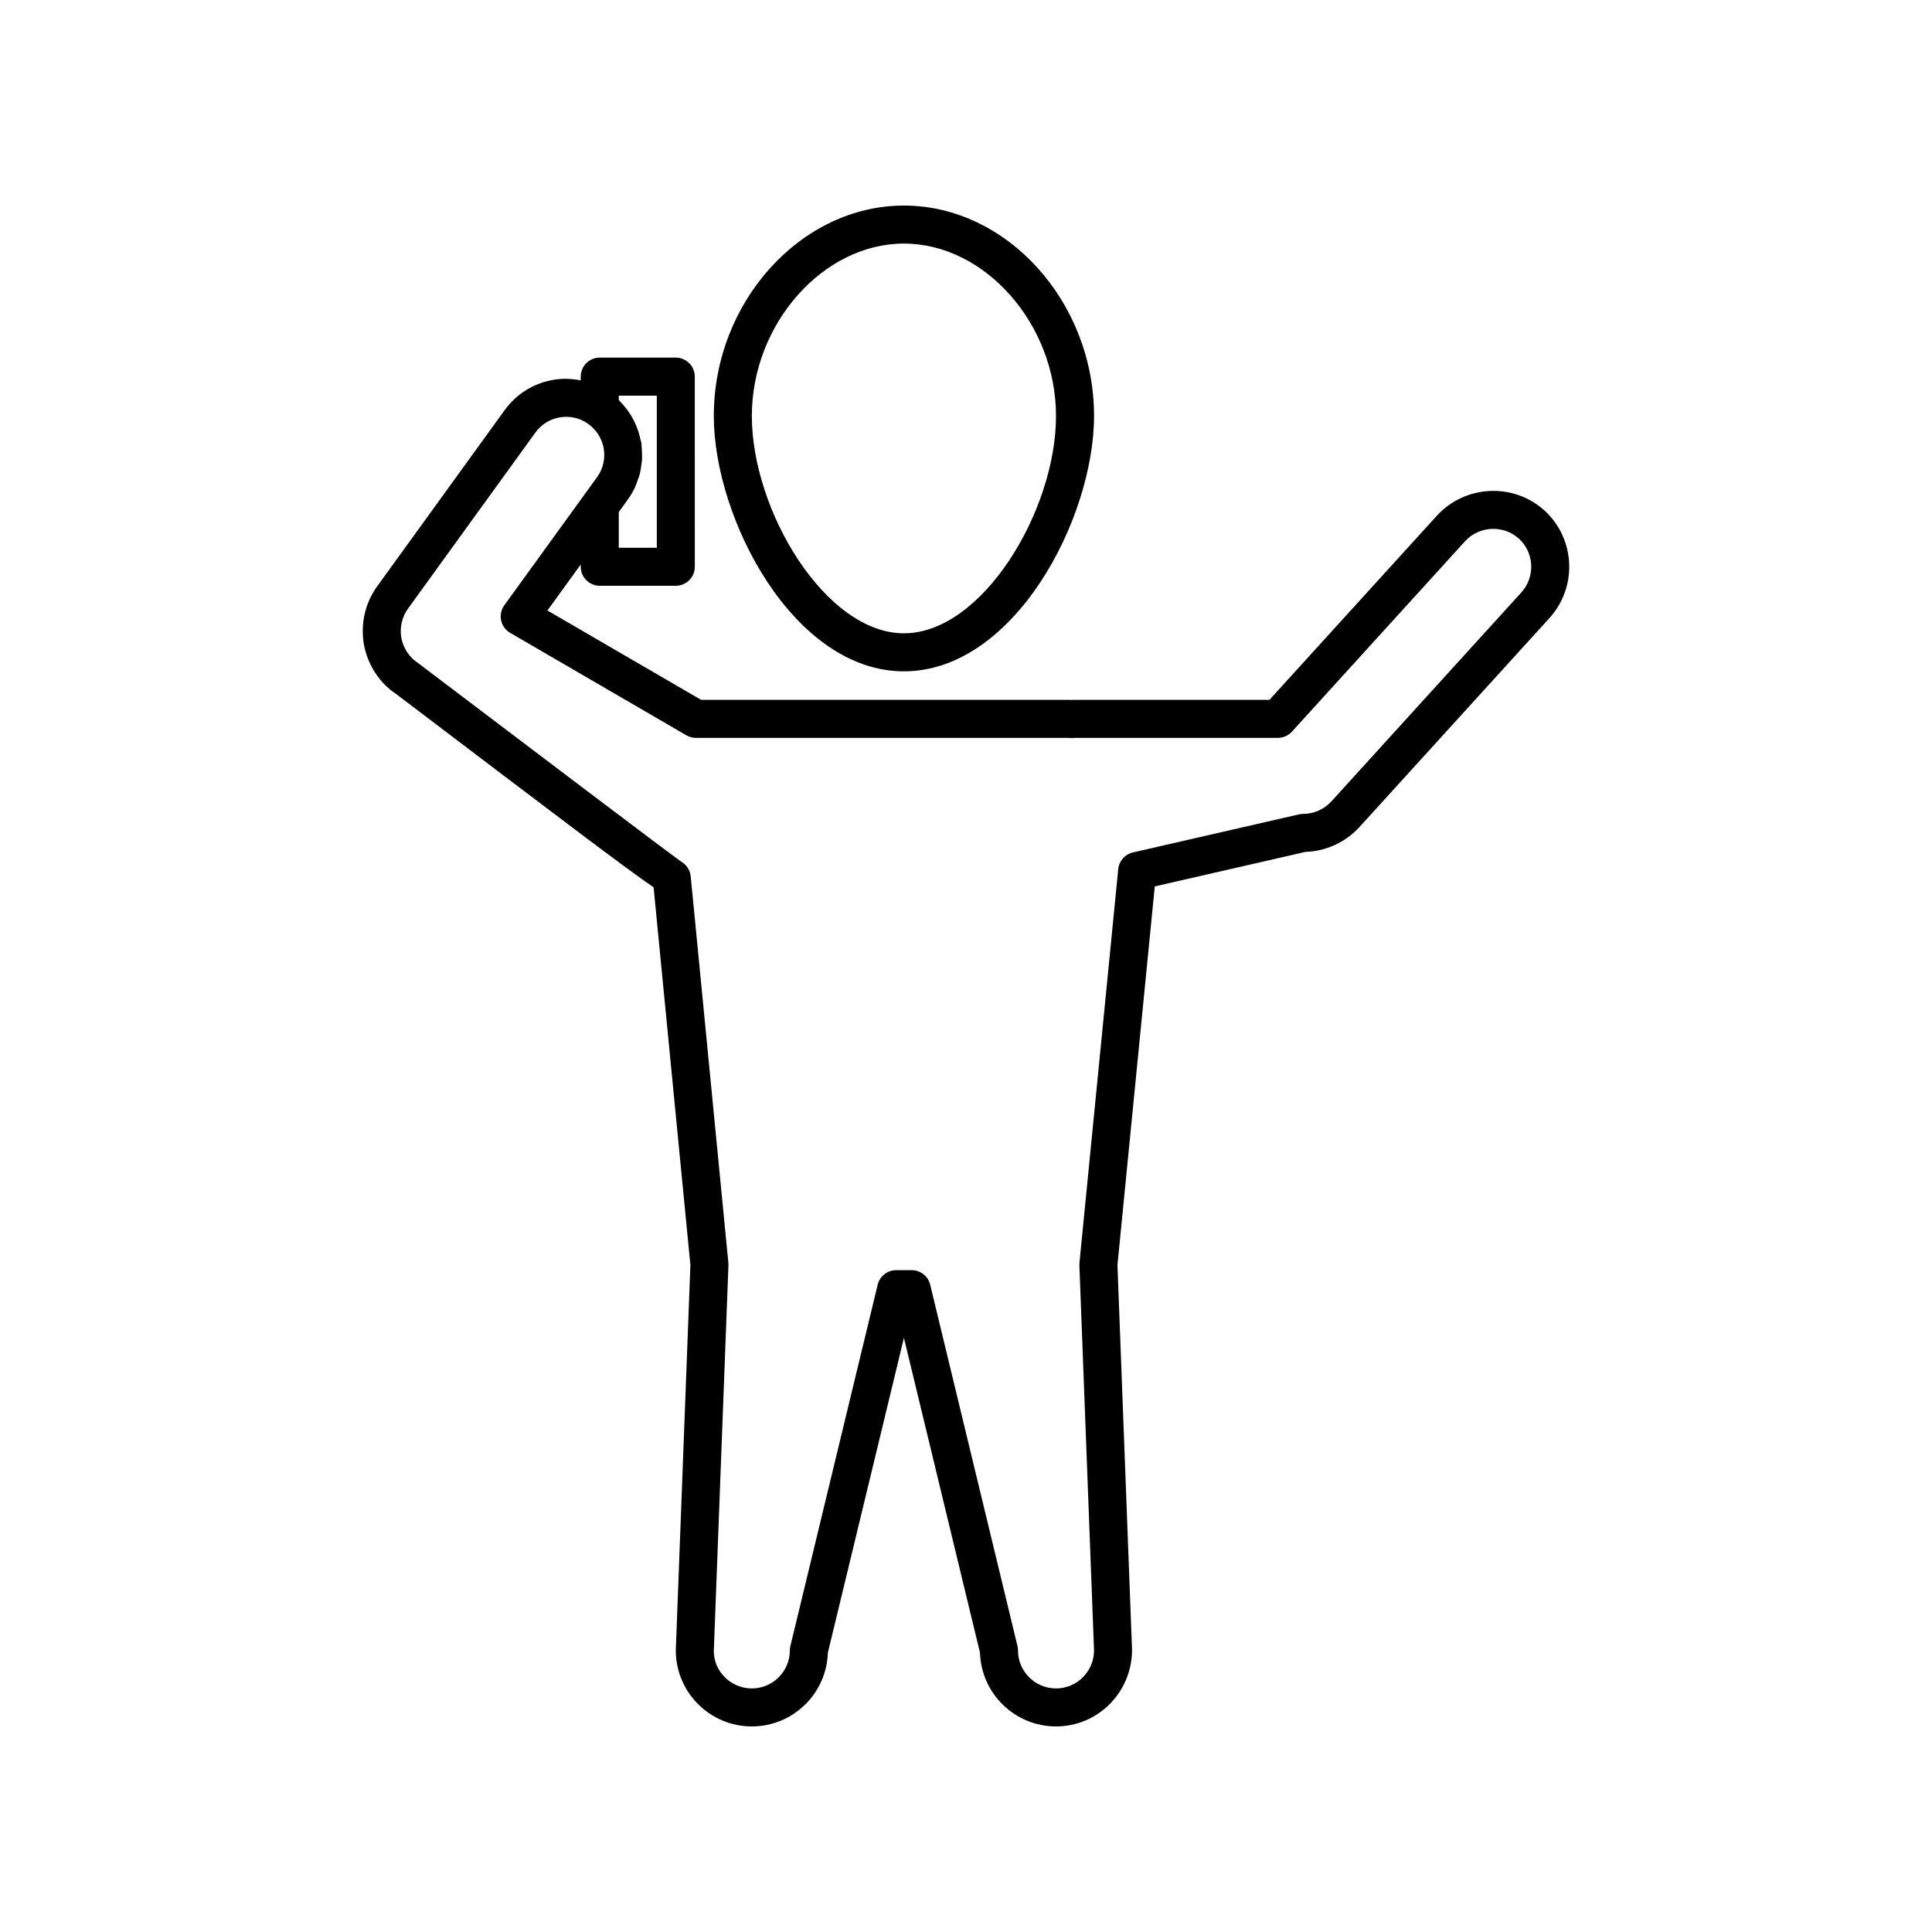 <?xml version="1.0" encoding="UTF-8"?>
<!-- Uploaded to: ICON Repo, www.svgrepo.com, Generator: ICON Repo Mixer Tools -->
<svg fill="#000000" width="800px" height="800px" version="1.1" viewBox="144 144 512 512" xmlns="http://www.w3.org/2000/svg">
 <g>
  <path d="m383.55 321.91c29.227 0 50.383-40.43 50.383-67.684 0-30.219-23.074-55.75-50.383-55.75-27.309 0-50.383 25.531-50.383 55.75 0 27.254 21.156 67.684 50.383 67.684zm0-113.36c21.473 0 40.305 21.344 40.305 45.672 0 25.152-19.543 57.609-40.305 57.609s-40.305-32.453-40.305-57.609c0-24.328 18.832-45.672 40.305-45.672z"/>
  <path d="m553.28 279.27c-8.203-7.406-20.965-6.801-28.461 1.359l-44.402 48.832h-51.527c-0.316 0-0.633 0.008-0.949 0.027-0.387-0.023-0.777-0.027-1.164-0.027h-96.988l-40.715-23.672 8.824-12.188 0.004 0.594c0 2.781 2.254 5.039 5.039 5.039h20.152c2.781 0 5.039-2.254 5.039-5.039l-0.004-50.383c0-2.781-2.254-5.039-5.039-5.039h-20.152c-2.781 0-5.039 2.254-5.039 5.039v0.988c-2.305-0.449-4.684-0.555-7.078-0.168-5.324 0.859-9.988 3.75-13.121 8.113l-33.77 46.672c-3.191 4.461-4.434 9.922-3.477 15.449 1.008 5.379 4.168 10.172 8.406 12.961 44.793 33.996 61.512 46.68 68.352 51.324l9.75 100.09-3.867 102.13c0 11.113 9.039 20.152 20.152 20.152 10.898 0 19.801-8.695 20.141-19.512l20.164-83.461 20.164 83.461c0.336 10.816 9.242 19.512 20.141 19.512 11.113 0 20.152-9.039 20.148-20.344l-3.867-101.93 9.891-100.34 39.934-9.148c5.41-0.164 10.59-2.535 14.301-6.574l50.383-55.418c0.004-0.004 0.012-0.012 0.012-0.016 7.441-8.246 6.832-21.016-1.375-28.48zm-245.3 0.43 2.418-3.356c0.766-1.059 1.406-2.172 1.938-3.312 0.227-0.484 0.359-0.996 0.543-1.492 0.25-0.676 0.527-1.34 0.703-2.031 0.152-0.602 0.215-1.219 0.312-1.836 0.098-0.617 0.211-1.227 0.25-1.844 0.039-0.617 0.004-1.238-0.016-1.863-0.02-0.641-0.039-1.273-0.117-1.906-0.027-0.234-0.004-0.465-0.043-0.699-0.062-0.398-0.215-0.766-0.301-1.156-0.129-0.59-0.273-1.172-0.457-1.746-0.195-0.621-0.426-1.223-0.684-1.82-0.227-0.535-0.48-1.055-0.754-1.57-0.305-0.57-0.629-1.125-0.988-1.664-0.34-0.508-0.711-0.988-1.098-1.469-0.391-0.48-0.785-0.949-1.219-1.395-0.176-0.18-0.309-0.387-0.492-0.562l0.004-1.125h10.078v40.305h-10.078zm239.2 21.293-50.355 55.391c-1.93 2.102-4.656 3.309-7.477 3.309-0.379 0-0.754 0.043-1.125 0.129l-43.984 10.078c-2.109 0.48-3.676 2.262-3.891 4.414l-10.277 104.29c-0.023 0.23-0.031 0.457-0.023 0.688l3.883 102.08c0 5.559-4.519 10.078-10.078 10.078-5.559 0-10.078-4.519-10.078-10.078 0-0.398-0.047-0.793-0.141-1.184l-23.125-95.723c-0.539-2.262-2.566-3.856-4.891-3.856h-4.129c-2.328 0-4.352 1.594-4.898 3.856l-23.125 95.723c-0.098 0.387-0.145 0.785-0.145 1.184 0 5.559-4.519 10.078-10.078 10.078-5.559 0-10.078-4.519-10.078-9.883l3.879-102.27c0.008-0.23 0-0.457-0.023-0.68l-9.977-102.38c-0.133-1.371-0.824-2.629-1.91-3.477-0.168-0.129-0.344-0.25-0.523-0.359-3.195-2.223-43.23-32.527-69.93-52.773-2.242-1.484-3.816-3.891-4.316-6.531-0.48-2.781 0.141-5.547 1.738-7.773l33.766-46.668c1.57-2.188 3.902-3.633 6.562-4.062 2.594-0.414 5.18 0.168 7.32 1.648 0.078 0.062 0.156 0.121 0.234 0.18 4.488 3.246 5.496 9.539 2.242 14.035l-24.574 33.941c-0.836 1.152-1.145 2.609-0.852 4 0.297 1.391 1.168 2.594 2.398 3.312l46.703 27.156c0.766 0.438 1.641 0.676 2.531 0.676h98.344c0.203 0 0.406-0.012 0.602 0.012 0.469 0.055 1.043 0.062 1.512-0.012h53.758c1.418 0 2.773-0.598 3.727-1.648l45.883-50.465c3.75-4.09 10.156-4.394 14.258-0.688 4.094 3.723 4.394 10.117 0.664 14.254z"/>
 </g>
</svg>